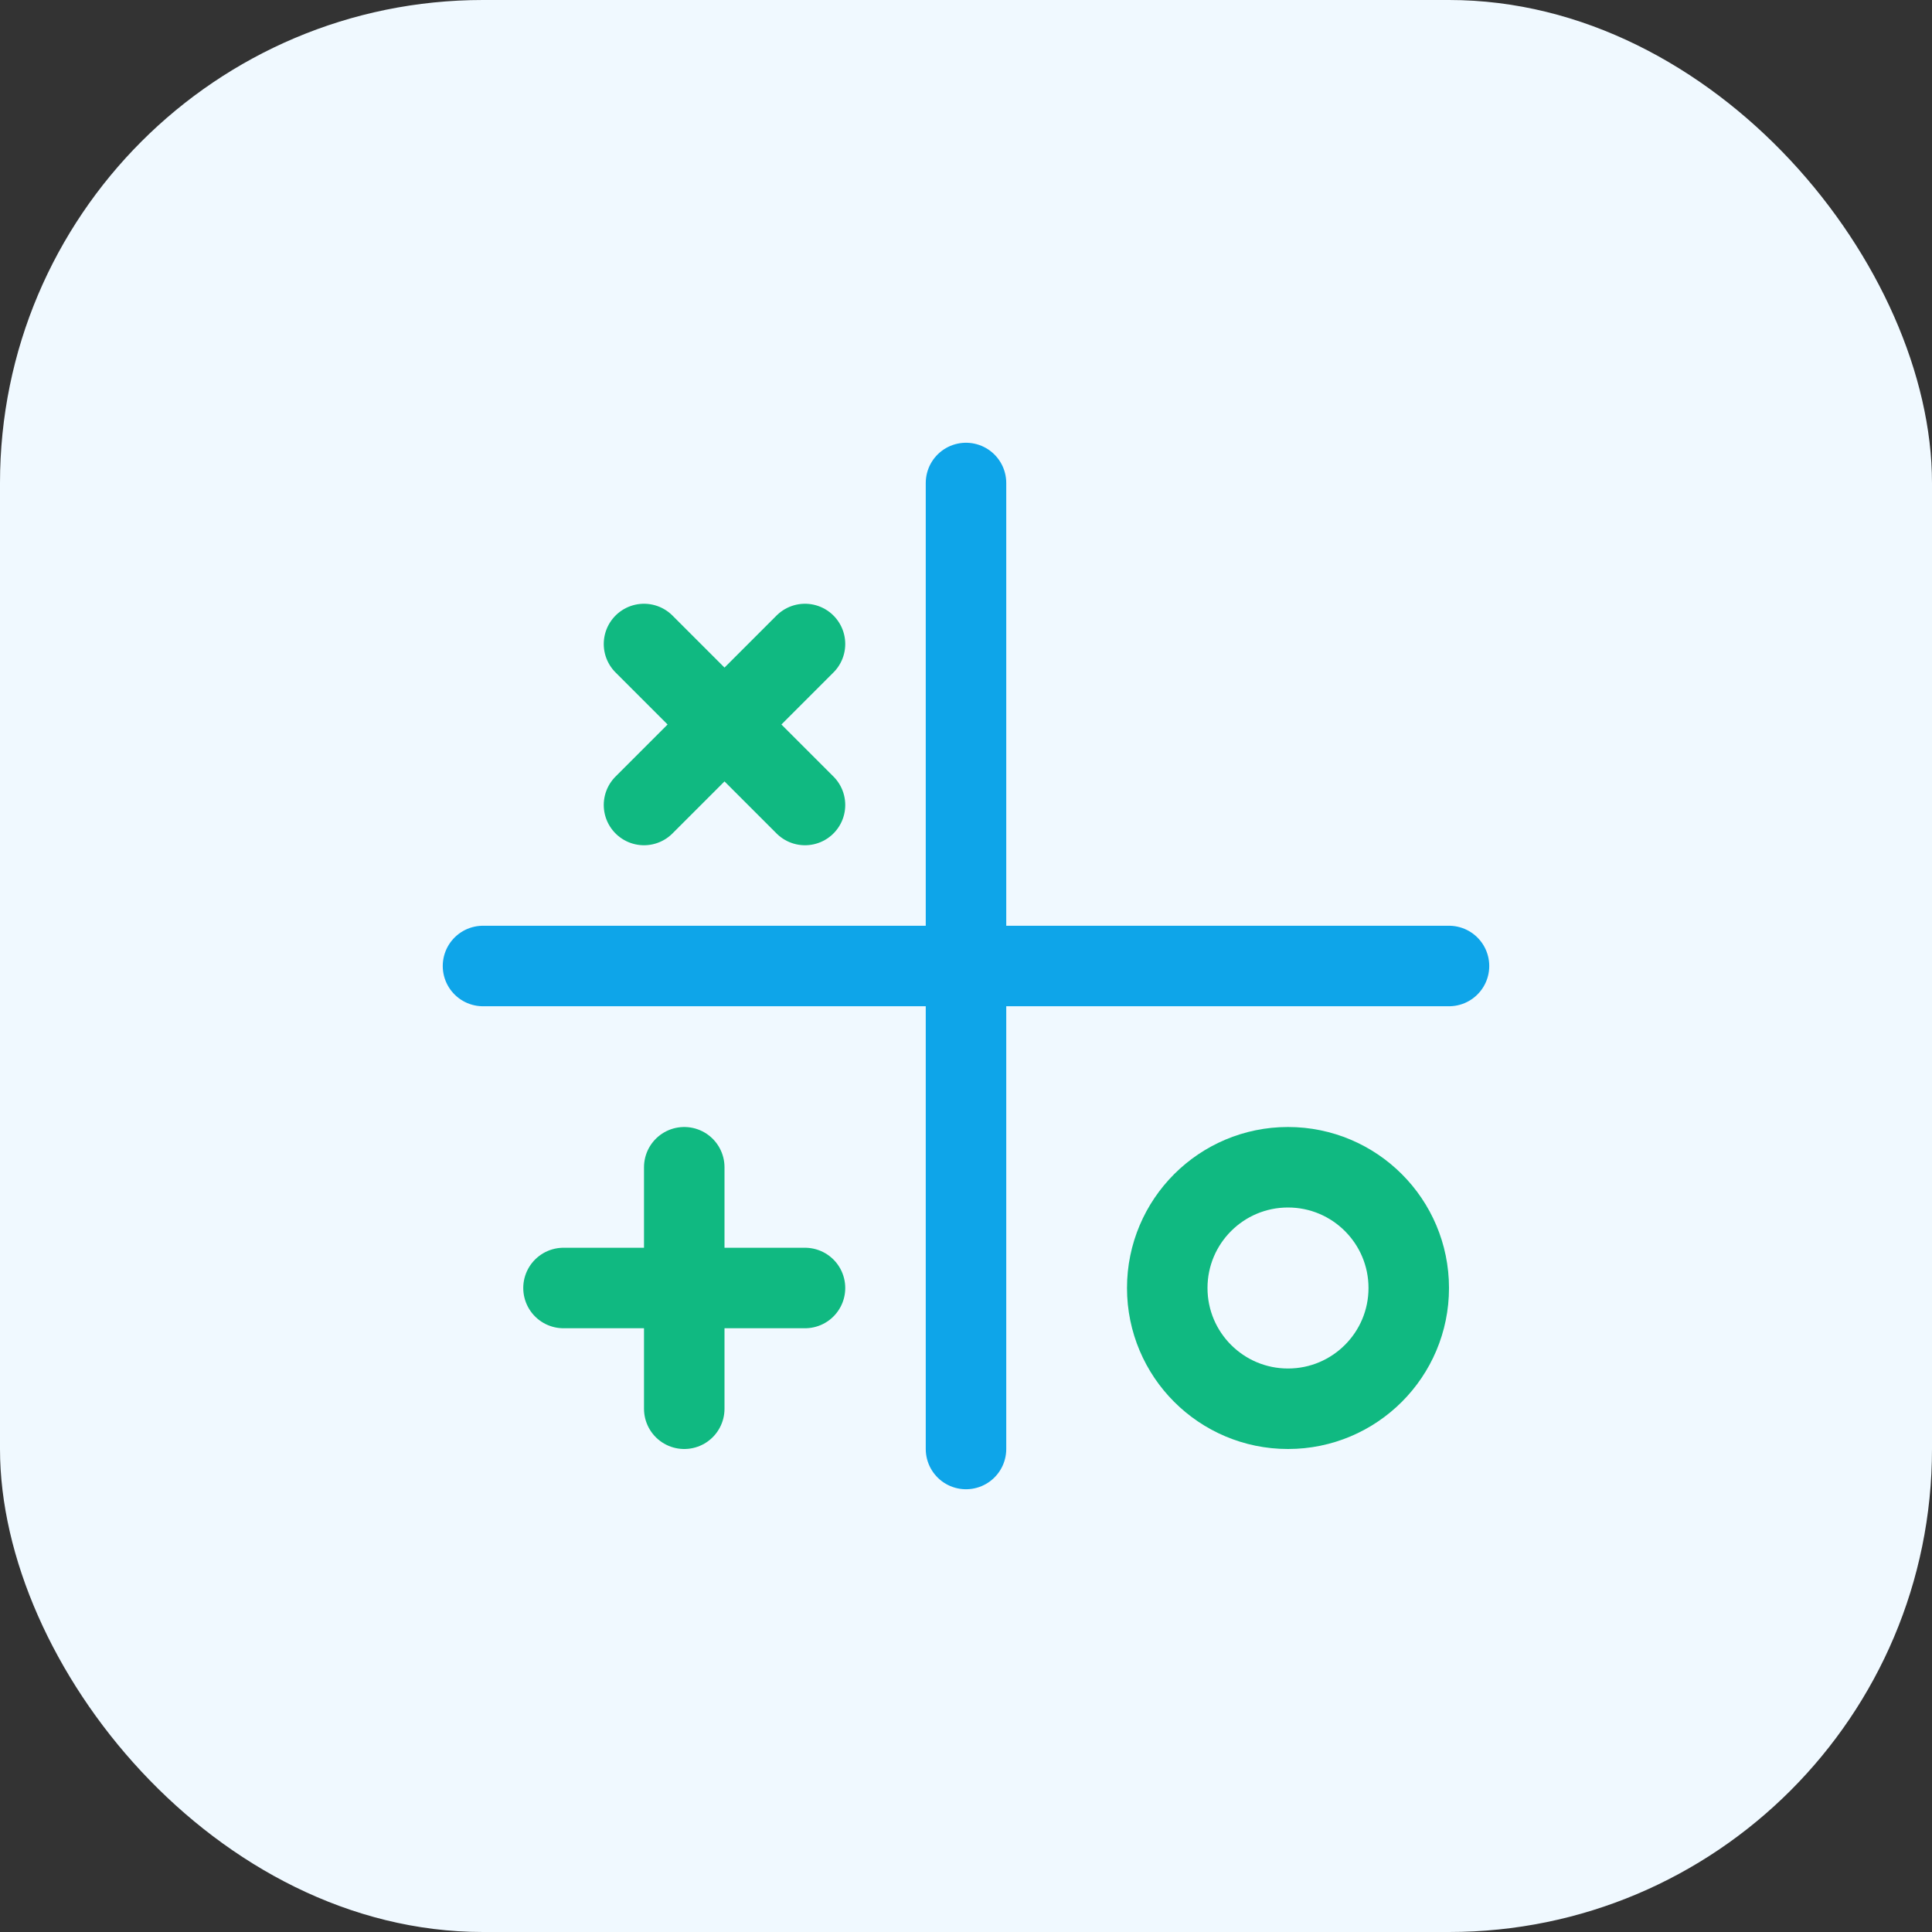 <svg xmlns="http://www.w3.org/2000/svg" width="48" height="48" viewBox="0 0 48 48" fill="none">
  <rect x="0" y="0" width="48" height="48" fill="#333333" stroke="none"/>
  <rect width="48" height="48" rx="12" fill="#f0f9ff"/>
  <path d="M12 24h24M24 12v24" stroke="#0ea5e9" stroke-width="2" stroke-linecap="round"/>
  <path d="M16 16l4 4m0-4l-4 4" stroke="#10b981" stroke-width="2" stroke-linecap="round"/>
  <circle cx="32" cy="32" r="3" stroke="#10b981" stroke-width="2" fill="none"/>
  <path d="M14 32h6M17 29v6" stroke="#10b981" stroke-width="2" stroke-linecap="round"/>
</svg>
